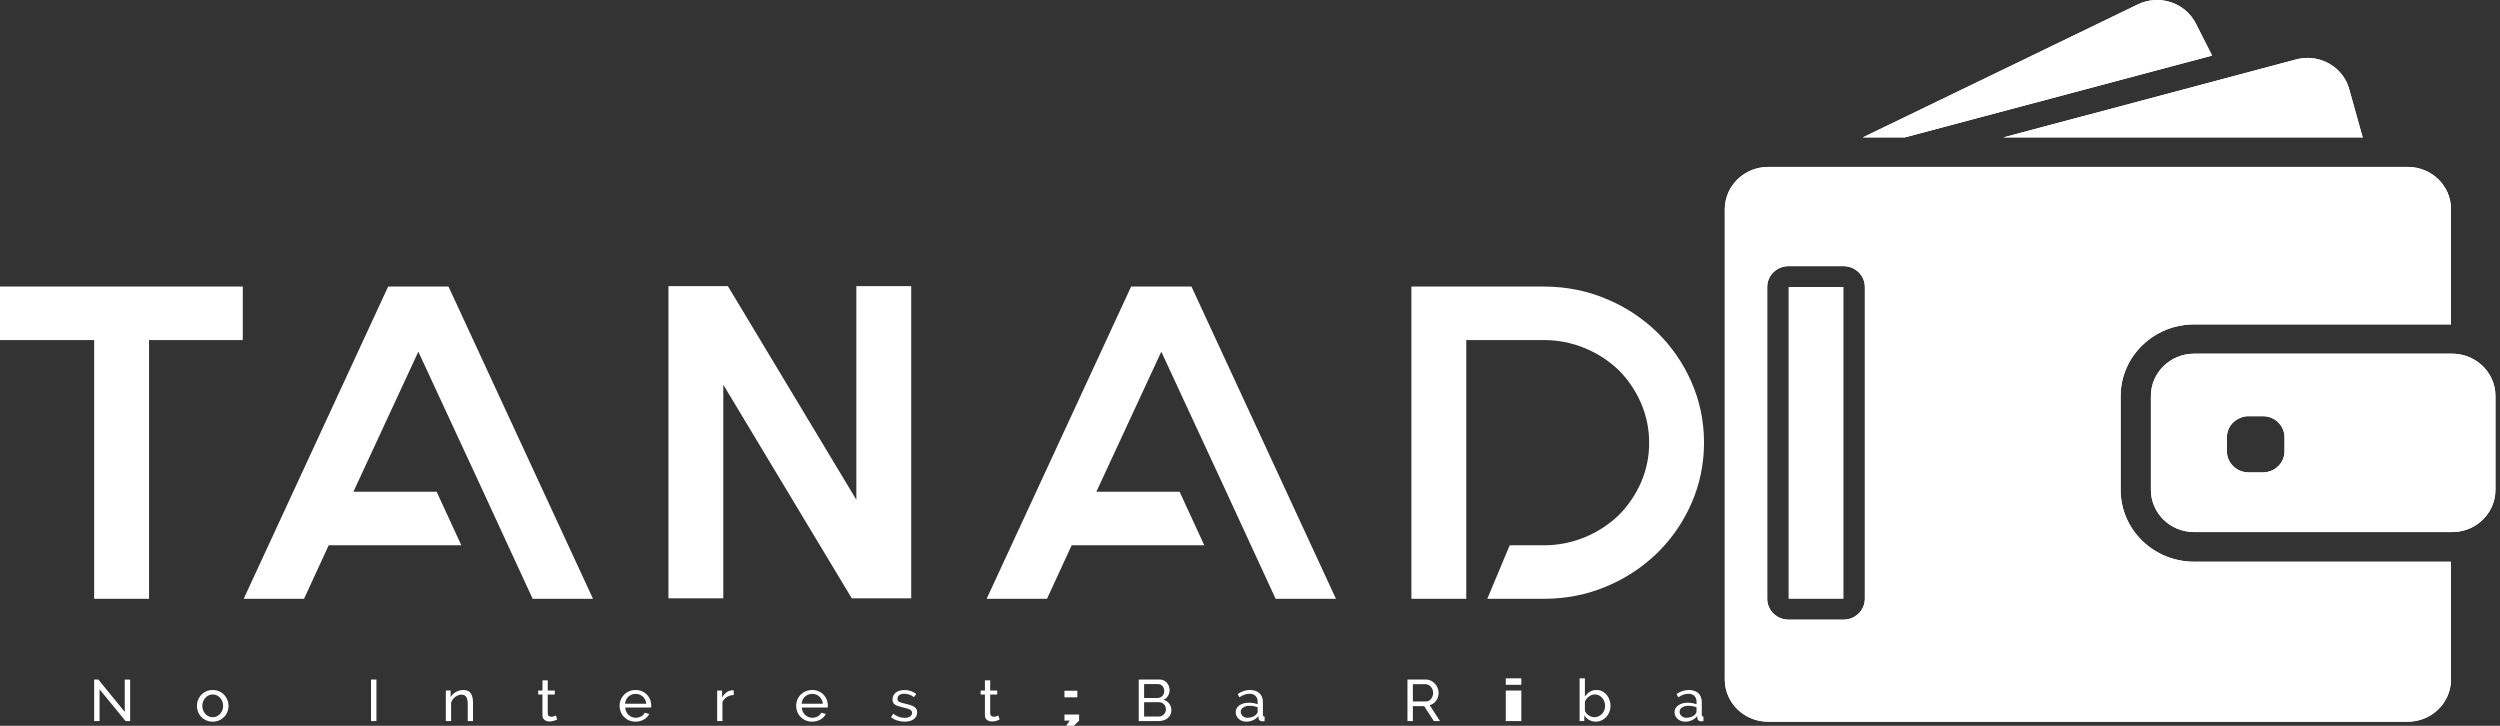 <svg xmlns="http://www.w3.org/2000/svg" width="155" height="45" viewBox="0 0 155 45" fill="none"><rect x="0" y="0" width="155" height="45" fill="#333333" stroke="none"/><path d="M6.173 42.74V44.706H5.838V42.131H6.099L7.735 44.137V42.135H8.069V44.706H7.787L6.173 42.74L6.173 42.74ZM12.543 43.767C12.542 43.95 12.609 44.127 12.731 44.263C12.79 44.326 12.857 44.377 12.936 44.412C13.014 44.449 13.097 44.467 13.187 44.467C13.276 44.467 13.36 44.449 13.437 44.413C13.516 44.377 13.586 44.325 13.644 44.262C13.704 44.196 13.752 44.12 13.784 44.037C13.818 43.948 13.835 43.854 13.834 43.759C13.834 43.666 13.817 43.573 13.784 43.486C13.752 43.402 13.704 43.326 13.644 43.26C13.586 43.197 13.515 43.146 13.437 43.11C13.359 43.074 13.273 43.055 13.187 43.056C13.098 43.056 13.014 43.074 12.936 43.112C12.858 43.149 12.789 43.2 12.731 43.264C12.609 43.403 12.542 43.581 12.543 43.766M13.187 44.743C12.921 44.746 12.665 44.64 12.479 44.449C12.392 44.36 12.327 44.255 12.279 44.137C12.183 43.896 12.184 43.627 12.281 43.386C12.429 43.016 12.789 42.775 13.187 42.78C13.453 42.778 13.709 42.884 13.895 43.074C14.072 43.26 14.169 43.507 14.169 43.763C14.169 43.894 14.144 44.018 14.097 44.137C14.005 44.374 13.82 44.563 13.586 44.663C13.466 44.716 13.333 44.743 13.187 44.743ZM23.004 44.706H23.339V42.131H23.004L23.004 44.706ZM29.326 44.706H28.999V43.647C28.999 43.444 28.967 43.296 28.904 43.204C28.841 43.112 28.744 43.067 28.616 43.067C28.547 43.067 28.479 43.08 28.415 43.105C28.277 43.156 28.158 43.246 28.069 43.364C28.024 43.424 27.99 43.492 27.969 43.564V44.706H27.641V42.812H27.939V43.218C28.018 43.083 28.133 42.973 28.272 42.9C28.417 42.819 28.575 42.78 28.745 42.78C28.842 42.777 28.938 42.797 29.024 42.84C29.099 42.88 29.158 42.935 29.203 43.007C29.247 43.078 29.279 43.163 29.298 43.258C29.317 43.357 29.326 43.461 29.326 43.575V44.706ZM34.544 44.612C34.483 44.641 34.42 44.666 34.356 44.687C34.263 44.716 34.167 44.731 34.071 44.731C33.96 44.734 33.852 44.7 33.763 44.636C33.675 44.572 33.632 44.472 33.632 44.336V43.062H33.368V42.813H33.633V42.181H33.96V42.813H34.395V43.062H33.959V44.239C33.965 44.309 33.988 44.36 34.031 44.391C34.074 44.422 34.125 44.439 34.179 44.438C34.239 44.439 34.299 44.428 34.356 44.407C34.409 44.386 34.445 44.37 34.465 44.358L34.544 44.612ZM40.069 43.633C40.049 43.38 39.888 43.16 39.653 43.064C39.575 43.034 39.492 43.019 39.407 43.02C39.242 43.019 39.082 43.08 38.959 43.192C38.9 43.247 38.852 43.313 38.818 43.386C38.781 43.464 38.759 43.547 38.753 43.633H40.069ZM39.404 44.743C39.257 44.743 39.123 44.716 39.002 44.664C38.767 44.566 38.581 44.376 38.487 44.139C38.439 44.018 38.414 43.89 38.414 43.76C38.414 43.627 38.439 43.501 38.487 43.382C38.583 43.145 38.77 42.956 39.006 42.858C39.127 42.806 39.261 42.78 39.407 42.78C39.673 42.775 39.929 42.881 40.114 43.072C40.313 43.287 40.407 43.578 40.37 43.869H38.762C38.768 43.958 38.79 44.045 38.828 44.127C38.899 44.276 39.023 44.393 39.176 44.456C39.308 44.508 39.453 44.517 39.59 44.48C39.646 44.465 39.699 44.444 39.751 44.416C39.799 44.391 39.843 44.358 39.882 44.319C39.919 44.281 39.949 44.237 39.969 44.188L40.253 44.263C40.22 44.335 40.175 44.4 40.12 44.456C40.063 44.515 39.998 44.566 39.927 44.607C39.767 44.697 39.588 44.744 39.405 44.743L39.404 44.743ZM45.492 43.092C45.339 43.094 45.189 43.137 45.058 43.216C44.935 43.29 44.842 43.404 44.792 43.538V44.706H44.464V42.812H44.77V43.252C44.837 43.12 44.925 43.015 45.034 42.934C45.135 42.856 45.256 42.809 45.384 42.798H45.446C45.464 42.798 45.479 42.8 45.491 42.802V43.092H45.492ZM51.017 43.633C50.997 43.38 50.836 43.16 50.601 43.064C50.523 43.034 50.439 43.019 50.355 43.02C50.19 43.019 50.03 43.08 49.907 43.192C49.848 43.247 49.8 43.313 49.766 43.386C49.729 43.464 49.707 43.547 49.701 43.633H51.017ZM50.352 44.743C50.205 44.743 50.071 44.716 49.95 44.664C49.715 44.566 49.529 44.376 49.435 44.139C49.387 44.018 49.362 43.89 49.362 43.76C49.362 43.627 49.387 43.501 49.435 43.382C49.531 43.145 49.717 42.956 49.954 42.858C50.075 42.806 50.209 42.78 50.355 42.78C50.621 42.775 50.877 42.881 51.062 43.072C51.261 43.287 51.355 43.578 51.318 43.869H49.709C49.715 43.958 49.738 44.045 49.776 44.127C49.847 44.276 49.971 44.393 50.124 44.456C50.255 44.508 50.401 44.517 50.538 44.48C50.593 44.465 50.647 44.444 50.698 44.416C50.747 44.391 50.791 44.358 50.83 44.319C50.868 44.281 50.897 44.237 50.917 44.188L51.201 44.263C51.167 44.335 51.123 44.4 51.068 44.456C51.011 44.515 50.946 44.566 50.875 44.607C50.715 44.697 50.535 44.744 50.353 44.743L50.352 44.743ZM56.093 44.743C55.937 44.743 55.783 44.718 55.632 44.671C55.49 44.629 55.358 44.559 55.242 44.467L55.383 44.253C55.497 44.338 55.611 44.401 55.725 44.444C55.839 44.486 55.959 44.507 56.086 44.507C56.227 44.507 56.34 44.48 56.423 44.425C56.502 44.377 56.55 44.289 56.547 44.195C56.548 44.153 56.536 44.112 56.513 44.077C56.487 44.041 56.453 44.012 56.413 43.992C56.358 43.964 56.301 43.942 56.242 43.927C56.161 43.904 56.081 43.884 56 43.864C55.899 43.84 55.799 43.812 55.699 43.782C55.625 43.76 55.556 43.728 55.491 43.687C55.44 43.655 55.399 43.61 55.371 43.556C55.345 43.497 55.333 43.432 55.335 43.367C55.333 43.196 55.413 43.033 55.55 42.931C55.621 42.879 55.702 42.841 55.786 42.819C56.018 42.758 56.262 42.769 56.487 42.85C56.614 42.894 56.72 42.956 56.808 43.03L56.658 43.223C56.577 43.153 56.484 43.1 56.382 43.066C56.282 43.029 56.178 43.012 56.07 43.012C55.965 43.009 55.86 43.034 55.767 43.087C55.685 43.136 55.643 43.216 55.643 43.325C55.643 43.367 55.652 43.405 55.667 43.433C55.687 43.465 55.714 43.491 55.747 43.509C55.792 43.534 55.84 43.553 55.889 43.567C55.949 43.585 56.019 43.603 56.101 43.622C56.229 43.65 56.341 43.68 56.438 43.711C56.533 43.741 56.612 43.776 56.675 43.818C56.738 43.859 56.785 43.907 56.816 43.962C56.849 44.025 56.865 44.095 56.864 44.165C56.869 44.332 56.791 44.49 56.655 44.587C56.516 44.691 56.329 44.743 56.094 44.743M61.976 44.612C61.915 44.641 61.853 44.666 61.788 44.687C61.696 44.716 61.6 44.731 61.504 44.731C61.393 44.734 61.285 44.7 61.196 44.636C61.108 44.572 61.065 44.472 61.065 44.336V43.062H60.801V42.813H61.065V42.181H61.392V42.813H61.828V43.062H61.392V44.239C61.398 44.309 61.421 44.36 61.464 44.391C61.506 44.422 61.558 44.439 61.611 44.438C61.672 44.439 61.732 44.428 61.788 44.407C61.842 44.386 61.878 44.37 61.898 44.358L61.977 44.612H61.976ZM66.106 45L66.324 44.678H65.996V44.3H66.905V44.678L66.576 45H66.106ZM65.996 43.234H66.795V42.827H65.996V43.234ZM72.288 43.985C72.289 43.87 72.247 43.758 72.171 43.673C72.135 43.632 72.091 43.598 72.043 43.575C71.992 43.55 71.936 43.538 71.879 43.538H70.935V44.424H71.853C71.912 44.424 71.97 44.412 72.024 44.387C72.127 44.339 72.209 44.255 72.255 44.151C72.278 44.098 72.289 44.042 72.288 43.984V43.985ZM70.935 42.413V43.274H71.775C71.886 43.275 71.992 43.229 72.067 43.146C72.143 43.065 72.185 42.957 72.184 42.845C72.184 42.733 72.145 42.624 72.075 42.537C72.004 42.458 71.903 42.413 71.797 42.413H70.934H70.935ZM72.627 44.044C72.628 44.137 72.606 44.23 72.565 44.314C72.525 44.396 72.468 44.468 72.398 44.525C72.325 44.584 72.241 44.63 72.152 44.659C72.055 44.691 71.954 44.707 71.853 44.706H70.6V42.131H71.912C72.004 42.131 72.087 42.15 72.162 42.189C72.236 42.227 72.299 42.278 72.352 42.339C72.458 42.464 72.515 42.623 72.515 42.788C72.516 42.913 72.482 43.036 72.417 43.144C72.351 43.252 72.253 43.337 72.136 43.386C72.287 43.43 72.407 43.51 72.495 43.627C72.584 43.747 72.63 43.893 72.627 44.043V44.044ZM77.35 44.503C77.466 44.503 77.574 44.482 77.675 44.441C77.765 44.406 77.844 44.348 77.904 44.271C77.95 44.225 77.975 44.178 77.975 44.129V43.85C77.816 43.79 77.649 43.759 77.48 43.759C77.339 43.753 77.2 43.789 77.08 43.862C76.977 43.929 76.925 44.017 76.925 44.126C76.924 44.229 76.969 44.327 77.046 44.394C77.131 44.465 77.239 44.504 77.349 44.503M77.263 44.743C77.176 44.744 77.089 44.728 77.007 44.697C76.931 44.669 76.861 44.627 76.801 44.573C76.743 44.52 76.696 44.456 76.663 44.386C76.594 44.235 76.598 44.061 76.672 43.913C76.713 43.84 76.772 43.778 76.841 43.731C76.915 43.68 77.002 43.64 77.102 43.61C77.203 43.582 77.312 43.567 77.432 43.567C77.617 43.568 77.8 43.6 77.975 43.662V43.509C77.975 43.355 77.93 43.233 77.841 43.144C77.751 43.056 77.625 43.013 77.461 43.013C77.265 43.013 77.059 43.086 76.844 43.234L76.736 43.027C76.986 42.862 77.238 42.78 77.49 42.78C77.746 42.78 77.945 42.846 78.087 42.98C78.23 43.112 78.301 43.301 78.301 43.542V44.314C78.301 44.39 78.336 44.428 78.406 44.43V44.706L78.32 44.718C78.296 44.72 78.272 44.721 78.249 44.721C78.192 44.724 78.136 44.704 78.095 44.665C78.057 44.629 78.033 44.581 78.026 44.529L78.019 44.395C77.933 44.508 77.819 44.597 77.689 44.654C77.556 44.713 77.415 44.743 77.263 44.743M87.598 43.491H88.397C88.527 43.493 88.65 43.434 88.728 43.33C88.81 43.222 88.854 43.09 88.855 42.955C88.855 42.885 88.842 42.815 88.816 42.75C88.791 42.687 88.756 42.63 88.712 42.579C88.67 42.53 88.618 42.491 88.56 42.463C88.503 42.435 88.439 42.42 88.375 42.42H87.598V43.491ZM87.263 44.706V42.131H88.394C88.505 42.13 88.615 42.154 88.715 42.202C88.814 42.248 88.897 42.312 88.969 42.39C89.039 42.468 89.095 42.558 89.134 42.656C89.173 42.752 89.194 42.852 89.194 42.954C89.194 43.042 89.181 43.13 89.155 43.213C89.107 43.375 89.006 43.517 88.868 43.614C88.799 43.663 88.722 43.699 88.64 43.72L89.279 44.706H88.9L88.297 43.782H87.598V44.706H87.263ZM93.358 44.706H94.322V42.812H93.358V44.706ZM93.358 42.457H94.322V42.058H93.358V42.457ZM98.851 44.467C98.943 44.468 99.034 44.448 99.118 44.408C99.28 44.334 99.406 44.197 99.468 44.03C99.563 43.773 99.514 43.485 99.34 43.273C99.284 43.207 99.216 43.154 99.14 43.115C98.998 43.044 98.832 43.035 98.684 43.092C98.559 43.139 98.45 43.222 98.369 43.328C98.329 43.382 98.293 43.438 98.264 43.498V44.046C98.275 44.106 98.302 44.162 98.344 44.212C98.384 44.263 98.433 44.308 98.488 44.346C98.544 44.383 98.604 44.412 98.666 44.434C98.731 44.457 98.791 44.467 98.851 44.467ZM98.933 44.743C98.646 44.742 98.379 44.594 98.227 44.351V44.707H97.936V42.057H98.264V43.188C98.346 43.065 98.446 42.967 98.565 42.891C98.69 42.815 98.835 42.776 98.982 42.779C99.115 42.779 99.236 42.807 99.342 42.863C99.448 42.918 99.539 42.991 99.615 43.082C99.691 43.173 99.749 43.278 99.79 43.398C99.831 43.517 99.852 43.64 99.852 43.766C99.853 44.02 99.758 44.265 99.588 44.453C99.505 44.542 99.406 44.614 99.296 44.663C99.182 44.716 99.058 44.742 98.933 44.742M104.559 44.503C104.671 44.504 104.781 44.483 104.884 44.441C104.974 44.406 105.054 44.348 105.113 44.271C105.16 44.225 105.185 44.178 105.185 44.129V43.85C105.026 43.79 104.858 43.759 104.689 43.759C104.549 43.753 104.41 43.789 104.289 43.862C104.187 43.929 104.135 44.017 104.135 44.126C104.134 44.229 104.178 44.327 104.255 44.394C104.34 44.465 104.448 44.503 104.558 44.503M104.473 44.743C104.386 44.744 104.299 44.728 104.217 44.697C104.141 44.669 104.071 44.627 104.01 44.573C103.952 44.52 103.906 44.456 103.872 44.386C103.804 44.235 103.807 44.061 103.882 43.913C103.924 43.84 103.982 43.778 104.052 43.731C104.131 43.677 104.219 43.636 104.311 43.61C104.412 43.582 104.522 43.567 104.641 43.567C104.826 43.568 105.01 43.6 105.185 43.662V43.509C105.185 43.355 105.14 43.233 105.051 43.144C104.961 43.056 104.834 43.013 104.671 43.013C104.475 43.013 104.27 43.086 104.053 43.234L103.946 43.027C104.195 42.862 104.448 42.78 104.701 42.78C104.955 42.78 105.155 42.846 105.298 42.98C105.44 43.112 105.511 43.301 105.511 43.542V44.314C105.511 44.39 105.546 44.428 105.615 44.43V44.706L105.529 44.718C105.506 44.72 105.482 44.721 105.458 44.721C105.401 44.724 105.346 44.704 105.305 44.665C105.267 44.629 105.243 44.581 105.236 44.529L105.228 44.395C105.142 44.508 105.029 44.597 104.899 44.654C104.767 44.713 104.625 44.743 104.474 44.743M118.103 8.518L137.15 3.445L136.141 1.456C135.482 0.163 133.873 -0.371 132.547 0.273L115.495 8.518H118.103V8.518Z" fill="white"></path><path d="M143.064 3.593C142.828 3.593 142.592 3.624 142.355 3.686L137.881 4.879L124.214 8.517H146.487L145.65 5.524C145.328 4.357 144.244 3.591 143.064 3.591" fill="white"></path><path d="M141.641 27.981C141.641 28.702 141.041 29.288 140.301 29.288H139.41C138.67 29.288 138.068 28.702 138.068 27.981V27.111C138.068 26.692 138.267 26.321 138.583 26.085C138.815 25.912 139.098 25.803 139.41 25.803H140.3C141.04 25.803 141.641 26.389 141.641 27.112V27.981ZM153.843 22.615C153.571 22.372 153.251 22.187 152.905 22.071C152.624 21.978 152.331 21.93 152.035 21.929H136.04C134.559 21.929 133.356 23.102 133.356 24.547V30.372C133.356 31.817 134.559 32.989 136.04 32.989H152.034C152.34 32.989 152.631 32.937 152.904 32.849C153.252 32.735 153.571 32.549 153.843 32.304C154.379 31.828 154.717 31.137 154.717 30.372V24.547C154.717 23.782 154.379 23.091 153.843 22.614L153.843 22.615Z" fill="white"></path><path d="M115.62 37.125C115.62 37.84 115.027 38.419 114.295 38.419H110.893C110.161 38.419 109.567 37.84 109.567 37.125V17.795C109.567 17.079 110.161 16.5 110.893 16.5H114.295C115.027 16.5 115.621 17.079 115.621 17.793V37.125L115.62 37.125ZM131.479 27.168V24.556C131.479 23.353 131.973 22.258 132.772 21.457C133.504 20.723 134.463 20.26 135.493 20.144C135.673 20.122 135.854 20.112 136.035 20.113H151.96V12.967C151.966 11.523 150.763 10.35 149.283 10.35H109.625C108.777 10.35 108.021 10.732 107.527 11.334C107.149 11.795 106.941 12.372 106.937 12.967V42.13C106.937 43.574 108.139 44.746 109.62 44.746H149.277C150.758 44.746 151.96 43.574 151.96 42.13V34.827H136.04C133.523 34.827 131.479 32.832 131.479 30.378V27.168H131.479Z" fill="white"></path><path d="M118.103 8.519L137.15 3.446L136.141 1.456C135.482 0.163 133.873 -0.371 132.547 0.273L115.495 8.518H118.103V8.518V8.519Z" fill="white"></path><path d="M143.064 3.593C142.828 3.593 142.592 3.624 142.355 3.686L137.881 4.879L124.214 8.517H146.487L145.65 5.524C145.328 4.357 144.244 3.591 143.064 3.591" fill="white"></path><path d="M141.641 27.981C141.641 28.702 141.041 29.288 140.301 29.288H139.41C138.67 29.288 138.068 28.702 138.068 27.981V27.111C138.068 26.692 138.267 26.321 138.583 26.085C138.815 25.912 139.098 25.803 139.41 25.803H140.3C141.04 25.803 141.641 26.389 141.641 27.112V27.981ZM153.843 22.615C153.571 22.372 153.251 22.187 152.905 22.071C152.624 21.978 152.331 21.93 152.035 21.929H136.04C134.559 21.929 133.356 23.102 133.356 24.547V30.372C133.356 31.817 134.559 32.989 136.04 32.989H152.034C152.34 32.989 152.631 32.937 152.904 32.849C153.252 32.735 153.571 32.549 153.843 32.304C154.379 31.828 154.717 31.137 154.717 30.372V24.547C154.717 23.782 154.379 23.091 153.843 22.614L153.843 22.615Z" fill="white"></path><path d="M115.62 37.125C115.62 37.84 115.027 38.419 114.295 38.419H110.893C110.161 38.419 109.567 37.84 109.567 37.125V17.795C109.567 17.079 110.161 16.5 110.893 16.5H114.295C115.027 16.5 115.621 17.079 115.621 17.793V37.125L115.62 37.125ZM131.479 27.168V24.556C131.479 23.353 131.973 22.258 132.772 21.457C133.504 20.723 134.463 20.26 135.493 20.144C135.673 20.122 135.854 20.112 136.035 20.113H151.96V12.967C151.966 11.523 150.763 10.35 149.283 10.35H109.625C108.777 10.35 108.021 10.732 107.527 11.334C107.149 11.795 106.941 12.372 106.937 12.967V42.13C106.937 43.574 108.139 44.746 109.62 44.746H149.277C150.758 44.746 151.96 43.574 151.96 42.13V34.827H136.04C133.523 34.827 131.479 32.832 131.479 30.378V27.168H131.479Z" fill="white"></path><path d="M15.052 21.085H9.241V37.125H5.838V21.085H0V17.767H15.053L15.052 21.086V21.085ZM36.766 37.125H33.024L31.493 33.807L29.962 30.487L25.937 21.804L21.912 30.487H27.071L28.602 33.807H20.38L18.85 37.125H15.109L24.065 17.767H27.807L36.766 37.125V37.125ZM56.495 17.738V37.097H52.81L44.844 23.851V37.097H41.443V17.739H45.128L53.094 30.985V17.739L56.495 17.739L56.495 17.738ZM82.829 37.125H79.088L77.557 33.807L76.026 30.487L72.001 21.804L67.975 30.487H73.135L74.666 33.807H66.444L64.914 37.125H61.172L70.13 17.767H73.871L82.829 37.125L82.829 37.125ZM99.583 18.528C100.758 19.012 101.831 19.716 102.744 20.602C103.644 21.483 104.366 22.529 104.869 23.684C105.389 24.865 105.649 26.118 105.649 27.446C105.649 28.773 105.389 30.027 104.869 31.207C104.367 32.362 103.645 33.409 102.744 34.29C101.831 35.176 100.758 35.88 99.583 36.365C98.373 36.873 97.088 37.125 95.727 37.125H92.212L93.602 33.807H95.727C96.596 33.807 97.429 33.645 98.222 33.323C99.01 33.004 99.732 32.539 100.349 31.954C100.942 31.361 101.417 30.662 101.751 29.893C102.083 29.12 102.252 28.287 102.247 27.446C102.247 26.598 102.082 25.787 101.751 25.013C101.42 24.238 100.944 23.534 100.349 22.938C99.732 22.352 99.01 21.888 98.222 21.569C97.43 21.247 96.582 21.083 95.727 21.085H90.908V37.125H87.507V17.767H95.727C97.088 17.767 98.373 18.02 99.583 18.528ZM110.893 37.125H114.295V17.795H110.893V37.125ZM135.061 40.529L134.609 39.289L134.159 40.529H135.061ZM135.184 40.861H134.035L133.827 41.435H133.357L134.359 38.822H134.864L135.862 41.435H135.392L135.184 40.861Z" fill="white"></path><path d="M139.038 41.091C138.969 41.208 138.866 41.301 138.744 41.361C138.594 41.432 138.429 41.467 138.263 41.462C138.078 41.462 137.912 41.43 137.766 41.366C137.628 41.308 137.507 41.215 137.415 41.097C137.328 40.981 137.275 40.843 137.265 40.698H137.735C137.748 40.814 137.799 40.912 137.887 40.996C137.976 41.078 138.095 41.12 138.244 41.12C138.377 41.12 138.482 41.084 138.555 41.015C138.628 40.944 138.668 40.845 138.664 40.743C138.667 40.658 138.639 40.574 138.584 40.509C138.528 40.447 138.46 40.397 138.382 40.364C138.276 40.319 138.166 40.278 138.055 40.243C137.913 40.201 137.775 40.149 137.64 40.086C137.533 40.032 137.44 39.953 137.369 39.856C137.29 39.74 137.251 39.601 137.258 39.461C137.258 39.319 137.293 39.194 137.365 39.085C137.441 38.974 137.549 38.888 137.673 38.836C137.82 38.774 137.978 38.744 138.137 38.747C138.413 38.747 138.634 38.813 138.797 38.943C138.957 39.068 139.058 39.252 139.077 39.454H138.602C138.584 39.354 138.534 39.263 138.458 39.196C138.368 39.12 138.253 39.082 138.137 39.089C138.03 39.084 137.925 39.116 137.839 39.182C137.764 39.243 137.728 39.331 137.728 39.446C137.728 39.537 137.753 39.612 137.805 39.67C137.856 39.729 137.92 39.775 138 39.809C138.105 39.853 138.212 39.893 138.32 39.928C138.493 39.981 138.634 40.033 138.743 40.089C138.852 40.142 138.945 40.219 139.02 40.323C139.101 40.442 139.141 40.585 139.135 40.729C139.135 40.856 139.102 40.981 139.038 41.091ZM141.149 38.781V40.356C141.149 40.592 141.203 40.767 141.31 40.882C141.417 40.998 141.566 41.056 141.759 41.056C141.949 41.056 142.097 40.998 142.204 40.882C142.311 40.767 142.365 40.592 142.365 40.356V38.781H142.803V40.356C142.803 40.72 142.707 40.995 142.514 41.182C142.322 41.368 142.067 41.462 141.751 41.462C141.437 41.462 141.186 41.368 140.995 41.182C140.805 40.995 140.71 40.72 140.71 40.356V38.781H141.149H141.149ZM146.164 41.092C146.094 41.208 145.993 41.301 145.871 41.361C145.721 41.432 145.556 41.467 145.39 41.462C145.204 41.462 145.038 41.43 144.892 41.366C144.754 41.308 144.633 41.215 144.542 41.097C144.454 40.981 144.401 40.843 144.39 40.698H144.861C144.875 40.814 144.924 40.912 145.014 40.996C145.103 41.078 145.22 41.12 145.37 41.12C145.504 41.12 145.607 41.084 145.68 41.015C145.753 40.944 145.793 40.845 145.789 40.743C145.793 40.658 145.764 40.574 145.709 40.509C145.654 40.447 145.585 40.397 145.509 40.364C145.402 40.319 145.292 40.278 145.181 40.243C145.039 40.201 144.901 40.148 144.767 40.086C144.659 40.032 144.566 39.953 144.495 39.856C144.416 39.74 144.376 39.601 144.383 39.461C144.383 39.319 144.42 39.194 144.492 39.085C144.568 38.974 144.675 38.888 144.8 38.836C144.946 38.774 145.103 38.744 145.262 38.747C145.539 38.747 145.759 38.813 145.922 38.943C146.082 39.067 146.183 39.252 146.202 39.454H145.728C145.71 39.354 145.66 39.263 145.584 39.196C145.494 39.12 145.379 39.082 145.262 39.089C145.156 39.084 145.05 39.116 144.965 39.182C144.891 39.243 144.853 39.331 144.853 39.446C144.853 39.537 144.878 39.612 144.931 39.67C144.982 39.729 145.047 39.775 145.125 39.809C145.204 39.843 145.31 39.883 145.447 39.928C145.619 39.981 145.759 40.033 145.869 40.089C145.978 40.142 146.071 40.219 146.147 40.323C146.227 40.442 146.267 40.585 146.26 40.729C146.261 40.856 146.228 40.981 146.164 41.091M148.276 38.781V40.356C148.276 40.592 148.329 40.767 148.436 40.882C148.543 40.998 148.692 41.056 148.884 41.056C149.075 41.056 149.223 40.998 149.329 40.882C149.437 40.767 149.49 40.592 149.49 40.356V38.781H149.929V40.356C149.929 40.72 149.833 40.995 149.64 41.182C149.447 41.368 149.193 41.462 148.877 41.462C148.563 41.462 148.312 41.368 148.122 41.182C147.932 40.995 147.837 40.72 147.837 40.356V38.781H148.276H148.276Z" fill="white"></path></svg>